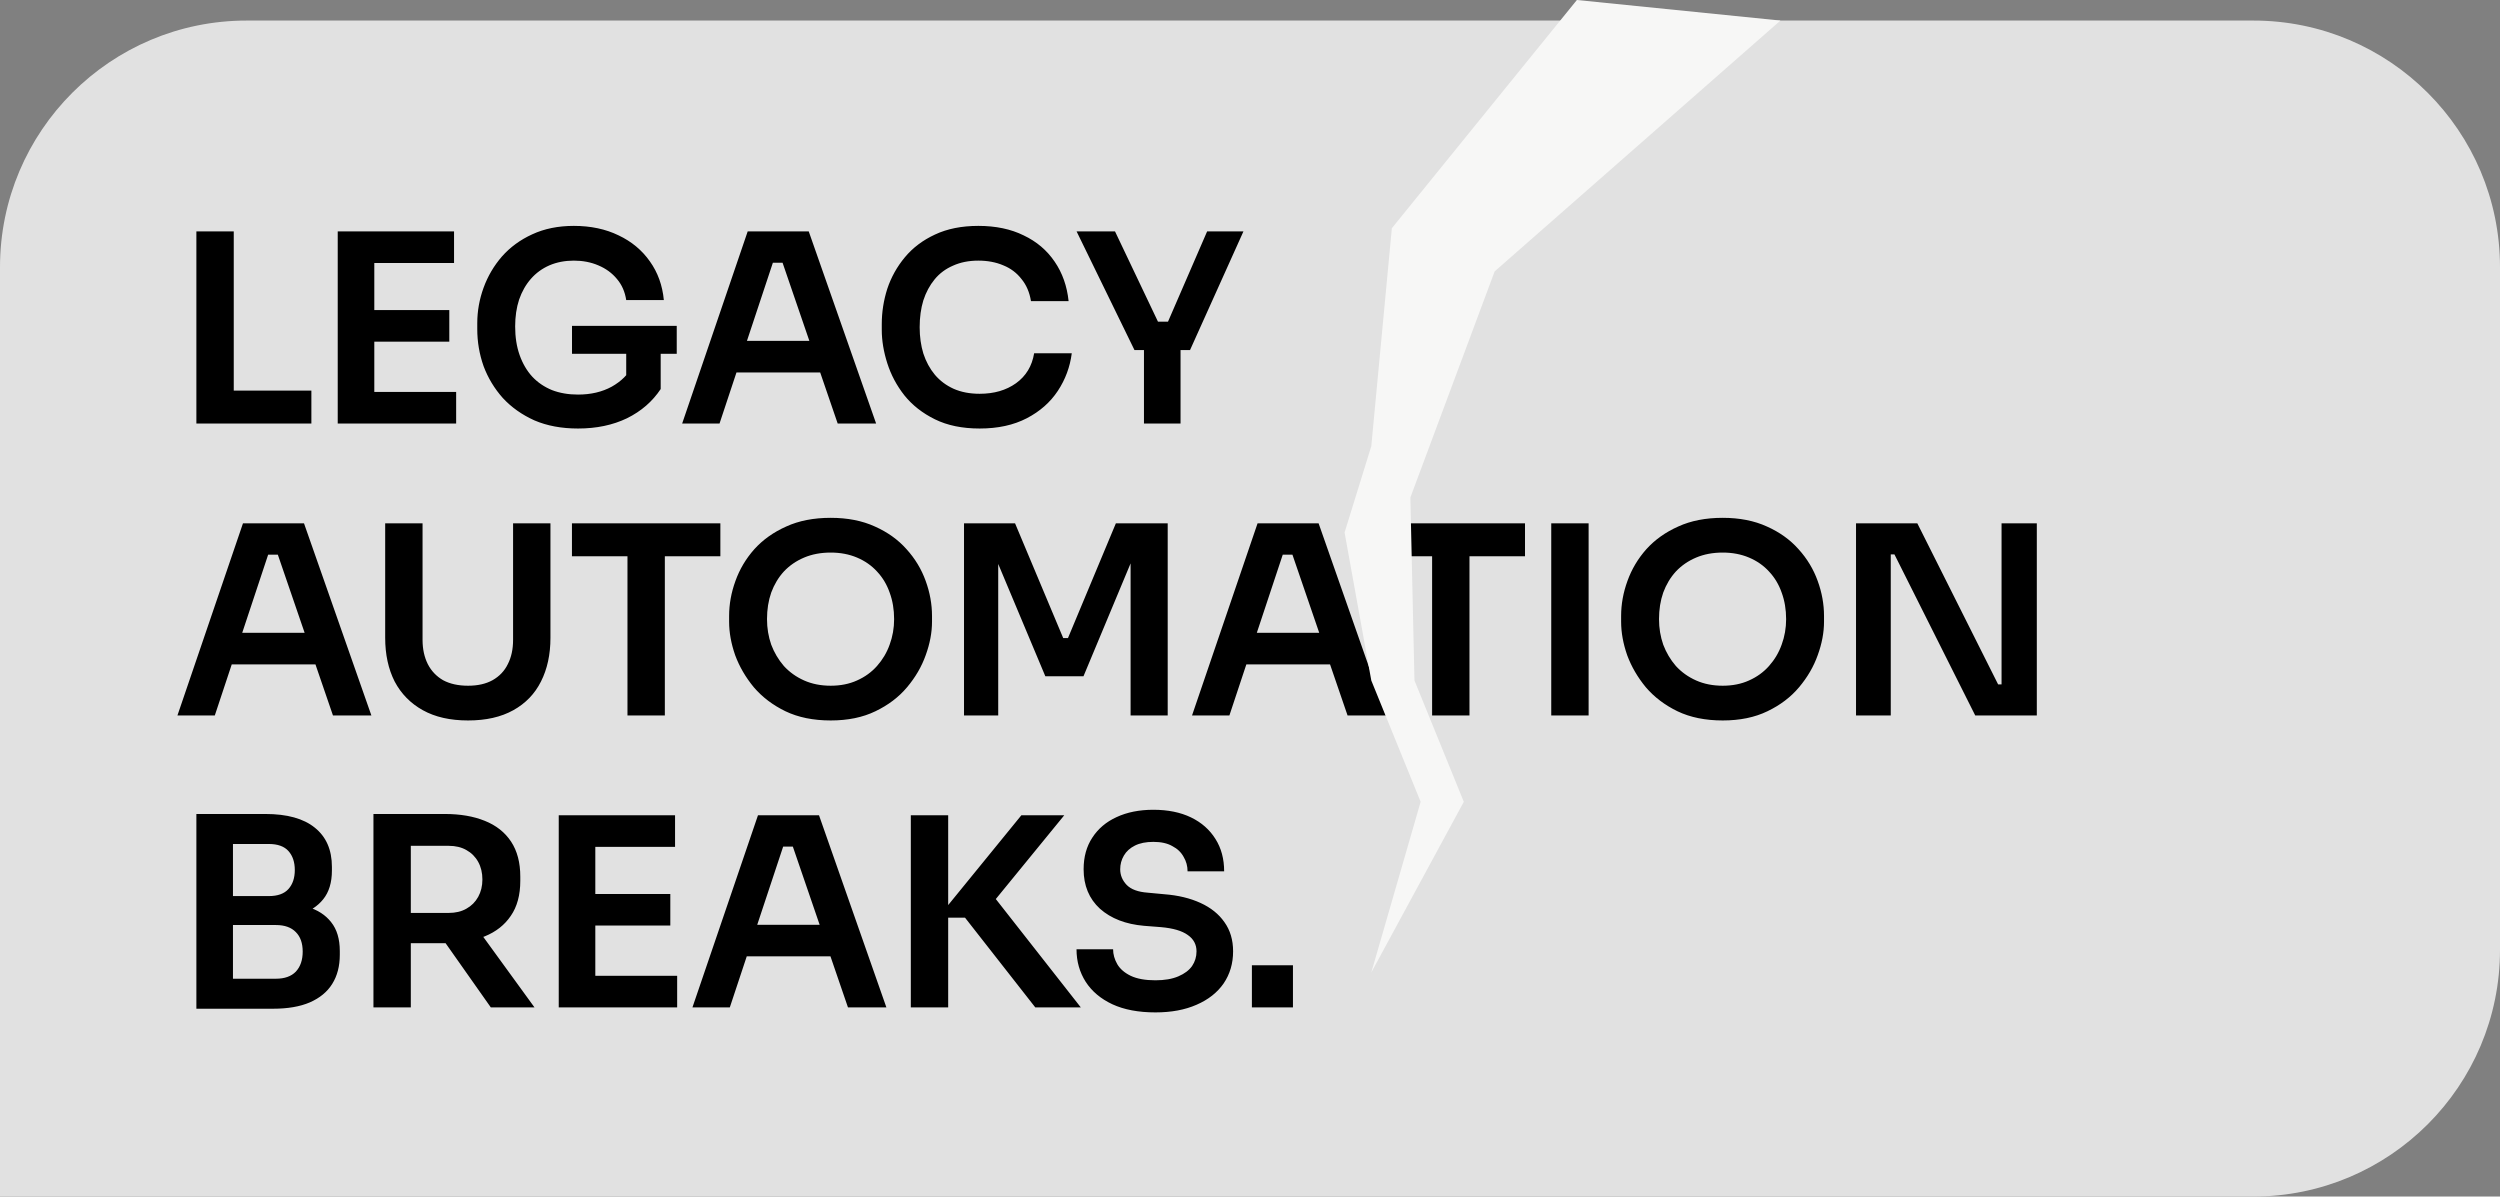 <svg width="608" height="291" viewBox="0 0 608 291" fill="none" xmlns="http://www.w3.org/2000/svg">
<rect x="0" y="0" width="608" height="291" fill="#808080" stroke="none"/>
<path d="M0 65C0 31.863 26.863 5 60 5H548C581.137 5 608 31.863 608 65V231C608 264.137 581.137 291 548 291H0V65Z" fill="#E1E1E1"/>
<path d="M47.76 103V56.28H56.848V103H47.76ZM55.568 103V95H75.728V103H55.568ZM82.135 103V56.28H91.031V103H82.135ZM89.751 103V95.32H110.935V103H89.751ZM89.751 83.096V75.416H109.271V83.096H89.751ZM89.751 63.96V56.28H110.423V63.96H89.751ZM140.583 104.216C136.572 104.216 133.031 103.555 129.958 102.232C126.929 100.867 124.369 99.053 122.279 96.792C120.231 94.488 118.673 91.907 117.607 89.048C116.583 86.147 116.071 83.139 116.071 80.024V78.616C116.071 75.672 116.583 72.792 117.607 69.976C118.631 67.16 120.124 64.621 122.087 62.36C124.092 60.099 126.545 58.307 129.447 56.984C132.391 55.619 135.761 54.936 139.559 54.936C143.655 54.936 147.281 55.704 150.439 57.24C153.596 58.733 156.135 60.845 158.055 63.576C159.975 66.264 161.105 69.4 161.447 72.984H152.295C151.996 70.979 151.249 69.272 150.055 67.864C148.86 66.413 147.345 65.304 145.511 64.536C143.719 63.768 141.735 63.384 139.559 63.384C137.383 63.384 135.399 63.768 133.607 64.536C131.857 65.304 130.364 66.392 129.127 67.8C127.889 69.208 126.929 70.893 126.247 72.856C125.607 74.819 125.287 76.995 125.287 79.384C125.287 81.987 125.649 84.312 126.375 86.36C127.1 88.408 128.124 90.157 129.447 91.608C130.769 93.016 132.369 94.104 134.247 94.872C136.124 95.597 138.236 95.96 140.583 95.96C143.697 95.96 146.428 95.32 148.775 94.04C151.121 92.717 152.828 91.011 153.895 88.92L152.295 96.28V84.248H160.679V94.616C158.673 97.645 155.943 100.013 152.487 101.72C149.031 103.384 145.063 104.216 140.583 104.216ZM139.111 86.04V79.256H164.583V86.04H139.111ZM165.902 103L181.838 56.28H196.686L213.07 103H203.726L189.838 62.488L193.102 63.896H185.102L188.43 62.488L174.99 103H165.902ZM177.038 90.584L179.918 82.904H198.862L201.678 90.584H177.038ZM238.254 104.216C234.03 104.216 230.403 103.469 227.374 101.976C224.344 100.483 221.87 98.541 219.95 96.152C218.072 93.763 216.686 91.16 215.79 88.344C214.894 85.528 214.446 82.819 214.446 80.216V78.808C214.446 75.907 214.894 73.048 215.79 70.232C216.728 67.416 218.158 64.856 220.078 62.552C221.998 60.248 224.43 58.413 227.374 57.048C230.36 55.64 233.88 54.936 237.934 54.936C242.158 54.936 245.827 55.704 248.942 57.24C252.099 58.733 254.616 60.867 256.494 63.64C258.371 66.371 259.502 69.571 259.886 73.24H250.734C250.392 71.107 249.624 69.315 248.43 67.864C247.278 66.371 245.806 65.261 244.014 64.536C242.222 63.768 240.195 63.384 237.934 63.384C235.63 63.384 233.582 63.789 231.79 64.6C229.998 65.368 228.504 66.477 227.31 67.928C226.115 69.379 225.198 71.085 224.558 73.048C223.96 75.011 223.662 77.187 223.662 79.576C223.662 81.88 223.96 84.013 224.558 85.976C225.198 87.939 226.136 89.667 227.374 91.16C228.611 92.611 230.126 93.741 231.918 94.552C233.752 95.363 235.864 95.768 238.254 95.768C241.752 95.768 244.696 94.915 247.086 93.208C249.518 91.459 250.99 89.027 251.502 85.912H260.654C260.227 89.24 259.096 92.291 257.262 95.064C255.427 97.837 252.91 100.056 249.71 101.72C246.51 103.384 242.691 104.216 238.254 104.216ZM275.908 85.144L261.828 56.28H271.172L281.924 78.872L279.876 78.232H285.956L283.78 78.872L293.572 56.28H302.404L289.412 85.144H275.908ZM278.212 103V83.736H287.108V103H278.212ZM43.152 174L59.088 127.28H73.936L90.32 174H80.976L67.088 133.488L70.352 134.896H62.352L65.68 133.488L52.24 174H43.152ZM54.288 161.584L57.168 153.904H76.112L78.928 161.584H54.288ZM113.837 175.216C109.485 175.216 105.815 174.384 102.829 172.72C99.842 171.056 97.559 168.731 95.981 165.744C94.445 162.715 93.677 159.173 93.677 155.12V127.28H102.765V155.632C102.765 157.851 103.191 159.813 104.045 161.52C104.898 163.184 106.135 164.485 107.757 165.424C109.421 166.32 111.447 166.768 113.837 166.768C116.183 166.768 118.167 166.32 119.789 165.424C121.453 164.485 122.69 163.184 123.501 161.52C124.354 159.856 124.781 157.893 124.781 155.632V127.28H133.869V155.12C133.869 159.173 133.101 162.715 131.565 165.744C130.071 168.731 127.831 171.056 124.845 172.72C121.858 174.384 118.189 175.216 113.837 175.216ZM152.601 174V134H161.689V174H152.601ZM139.097 135.28V127.28H175.193V135.28H139.097ZM202.025 175.216C197.801 175.216 194.131 174.469 191.017 172.976C187.945 171.483 185.385 169.541 183.337 167.152C181.331 164.72 179.817 162.117 178.793 159.344C177.811 156.528 177.321 153.819 177.321 151.216V149.808C177.321 146.949 177.833 144.112 178.857 141.296C179.881 138.437 181.417 135.856 183.465 133.552C185.555 131.248 188.137 129.413 191.208 128.048C194.281 126.64 197.886 125.936 202.025 125.936C206.121 125.936 209.705 126.64 212.777 128.048C215.849 129.413 218.409 131.248 220.457 133.552C222.547 135.856 224.105 138.437 225.129 141.296C226.153 144.112 226.665 146.949 226.665 149.808V151.216C226.665 153.819 226.153 156.528 225.129 159.344C224.147 162.117 222.633 164.72 220.585 167.152C218.579 169.541 216.019 171.483 212.905 172.976C209.833 174.469 206.206 175.216 202.025 175.216ZM202.025 166.768C204.414 166.768 206.547 166.341 208.425 165.488C210.345 164.635 211.966 163.461 213.289 161.968C214.654 160.432 215.678 158.704 216.361 156.784C217.086 154.821 217.449 152.752 217.449 150.576C217.449 148.229 217.086 146.075 216.361 144.112C215.678 142.149 214.654 140.443 213.289 138.992C211.966 137.541 210.345 136.411 208.425 135.6C206.505 134.789 204.371 134.384 202.025 134.384C199.635 134.384 197.481 134.789 195.561 135.6C193.641 136.411 191.998 137.541 190.633 138.992C189.31 140.443 188.286 142.149 187.561 144.112C186.878 146.075 186.537 148.229 186.537 150.576C186.537 152.752 186.878 154.821 187.561 156.784C188.286 158.704 189.31 160.432 190.633 161.968C191.998 163.461 193.641 164.635 195.561 165.488C197.481 166.341 199.635 166.768 202.025 166.768ZM234.448 174V127.28H246.864L258.576 155.184H259.728L271.376 127.28H283.984V174H274.96V134.128L276.112 134.256L263.504 164.464H254.224L241.552 134.256L242.768 134.128V174H234.448ZM289.902 174L305.838 127.28H320.686L337.07 174H327.726L313.838 133.488L317.102 134.896H309.102L312.43 133.488L298.99 174H289.902ZM301.038 161.584L303.918 153.904H322.862L325.678 161.584H301.038ZM348.289 174V134H357.377V174H348.289ZM334.785 135.28V127.28H370.881V135.28H334.785ZM377.263 174V127.28H386.351V174H377.263ZM418.962 175.216C414.738 175.216 411.069 174.469 407.954 172.976C404.882 171.483 402.322 169.541 400.274 167.152C398.269 164.72 396.754 162.117 395.73 159.344C394.749 156.528 394.258 153.819 394.258 151.216V149.808C394.258 146.949 394.77 144.112 395.794 141.296C396.818 138.437 398.354 135.856 400.402 133.552C402.493 131.248 405.074 129.413 408.146 128.048C411.218 126.64 414.823 125.936 418.962 125.936C423.058 125.936 426.642 126.64 429.714 128.048C432.786 129.413 435.346 131.248 437.394 133.552C439.485 135.856 441.042 138.437 442.066 141.296C443.09 144.112 443.602 146.949 443.602 149.808V151.216C443.602 153.819 443.09 156.528 442.066 159.344C441.085 162.117 439.57 164.72 437.522 167.152C435.517 169.541 432.957 171.483 429.842 172.976C426.77 174.469 423.143 175.216 418.962 175.216ZM418.962 166.768C421.351 166.768 423.485 166.341 425.362 165.488C427.282 164.635 428.903 163.461 430.226 161.968C431.591 160.432 432.615 158.704 433.298 156.784C434.023 154.821 434.386 152.752 434.386 150.576C434.386 148.229 434.023 146.075 433.298 144.112C432.615 142.149 431.591 140.443 430.226 138.992C428.903 137.541 427.282 136.411 425.362 135.6C423.442 134.789 421.309 134.384 418.962 134.384C416.573 134.384 414.418 134.789 412.498 135.6C410.578 136.411 408.935 137.541 407.57 138.992C406.247 140.443 405.223 142.149 404.498 144.112C403.815 146.075 403.474 148.229 403.474 150.576C403.474 152.752 403.815 154.821 404.498 156.784C405.223 158.704 406.247 160.432 407.57 161.968C408.935 163.461 410.578 164.635 412.498 165.488C414.418 166.341 416.573 166.768 418.962 166.768ZM451.385 174V127.28H466.297L485.945 166.448H488.057L486.777 167.6V127.28H495.353V174H480.377L460.729 134.832H458.553L459.833 133.68V174H451.385ZM55.376 245.32V238.024H67.088C69.221 238.024 70.843 237.448 71.952 236.296C73.061 235.101 73.616 233.48 73.616 231.432C73.616 229.384 73.061 227.805 71.952 226.696C70.843 225.544 69.221 224.968 67.088 224.968H55.376V219.4H66.448C69.563 219.4 72.336 219.784 74.768 220.552C77.243 221.277 79.163 222.515 80.528 224.264C81.936 226.013 82.64 228.36 82.64 231.304V232.2C82.64 234.973 82.021 237.341 80.784 239.304C79.589 241.224 77.776 242.717 75.344 243.784C72.955 244.808 69.989 245.32 66.448 245.32H55.376ZM47.76 245.32V197.96H56.656V245.32H47.76ZM55.376 223.496V217.928H65.36C67.536 217.928 69.136 217.352 70.16 216.2C71.184 215.048 71.696 213.512 71.696 211.592C71.696 209.672 71.184 208.136 70.16 206.984C69.136 205.832 67.536 205.256 65.36 205.256H55.376V197.96H64.528C69.819 197.96 73.829 199.069 76.56 201.288C79.333 203.507 80.72 206.685 80.72 210.824V211.72C80.72 214.621 80.016 216.947 78.608 218.696C77.243 220.403 75.344 221.64 72.912 222.408C70.48 223.133 67.685 223.496 64.528 223.496H55.376ZM90.823 245V197.96H99.91V245H90.823ZM119.367 245L105.031 224.648H115.207L129.991 245H119.367ZM97.222 229.384V222.024H109.127C110.791 222.024 112.22 221.683 113.415 221C114.652 220.317 115.612 219.357 116.295 218.12C116.977 216.883 117.319 215.475 117.319 213.896C117.319 212.275 116.977 210.845 116.295 209.608C115.612 208.371 114.652 207.411 113.415 206.728C112.22 206.045 110.791 205.704 109.127 205.704H97.222V197.96H108.167C111.921 197.96 115.164 198.515 117.895 199.624C120.668 200.733 122.801 202.419 124.295 204.68C125.788 206.941 126.535 209.779 126.535 213.192V214.216C126.535 217.672 125.767 220.509 124.231 222.728C122.737 224.947 120.625 226.611 117.895 227.72C115.164 228.829 111.921 229.384 108.167 229.384H97.222ZM135.885 245V198.28H144.781V245H135.885ZM143.501 245V237.32H164.685V245H143.501ZM143.501 225.096V217.416H163.021V225.096H143.501ZM143.501 205.96V198.28H164.173V205.96H143.501ZM168.402 245L184.338 198.28H199.186L215.57 245H206.226L192.338 204.488L195.602 205.896H187.602L190.93 204.488L177.49 245H168.402ZM179.538 232.584L182.418 224.904H201.362L204.178 232.584H179.538ZM251.782 245L234.694 223.176H228.102L248.39 198.28H258.822L240.518 220.68L240.262 216.2L262.854 245H251.782ZM221.51 245V198.28H230.598V245H221.51ZM281.009 246.216C276.87 246.216 273.371 245.555 270.513 244.232C267.697 242.909 265.542 241.096 264.049 238.792C262.555 236.445 261.809 233.8 261.809 230.856H270.705C270.705 232.093 271.046 233.309 271.729 234.504C272.411 235.656 273.499 236.595 274.993 237.32C276.529 238.045 278.534 238.408 281.009 238.408C283.227 238.408 285.083 238.088 286.577 237.448C288.07 236.808 289.179 235.976 289.905 234.952C290.63 233.885 290.993 232.691 290.993 231.368C290.993 229.704 290.289 228.381 288.881 227.4C287.473 226.376 285.297 225.736 282.353 225.48L278.257 225.16C273.777 224.776 270.193 223.389 267.505 221C264.859 218.568 263.536 215.368 263.536 211.4C263.536 208.413 264.241 205.853 265.649 203.72C267.057 201.544 269.019 199.88 271.537 198.728C274.097 197.533 277.083 196.936 280.497 196.936C284.038 196.936 287.089 197.555 289.649 198.792C292.209 200.029 294.193 201.779 295.601 204.04C297.009 206.259 297.713 208.883 297.713 211.912H288.817C288.817 210.632 288.497 209.459 287.857 208.392C287.259 207.283 286.342 206.408 285.105 205.768C283.91 205.085 282.374 204.744 280.497 204.744C278.705 204.744 277.211 205.043 276.017 205.64C274.822 206.237 273.926 207.048 273.329 208.072C272.731 209.096 272.433 210.205 272.433 211.4C272.433 212.851 272.966 214.131 274.033 215.24C275.099 216.307 276.785 216.925 279.089 217.096L283.185 217.48C286.513 217.736 289.435 218.44 291.953 219.592C294.47 220.744 296.411 222.301 297.777 224.264C299.185 226.227 299.889 228.595 299.889 231.368C299.889 234.312 299.121 236.915 297.585 239.176C296.049 241.395 293.851 243.123 290.993 244.36C288.177 245.597 284.849 246.216 281.009 246.216ZM304.461 245V234.76H314.445V245H304.461Z" fill="black"/>
<path d="M338.5 55.5L383.5 0L433 5L363.5 66L343 121L344 165.5L356 195L333.5 236.5L345.5 195L333.5 165.5L327 129.5L333.5 108.5L338.5 55.5Z" fill="#F7F7F6"/>
</svg>
